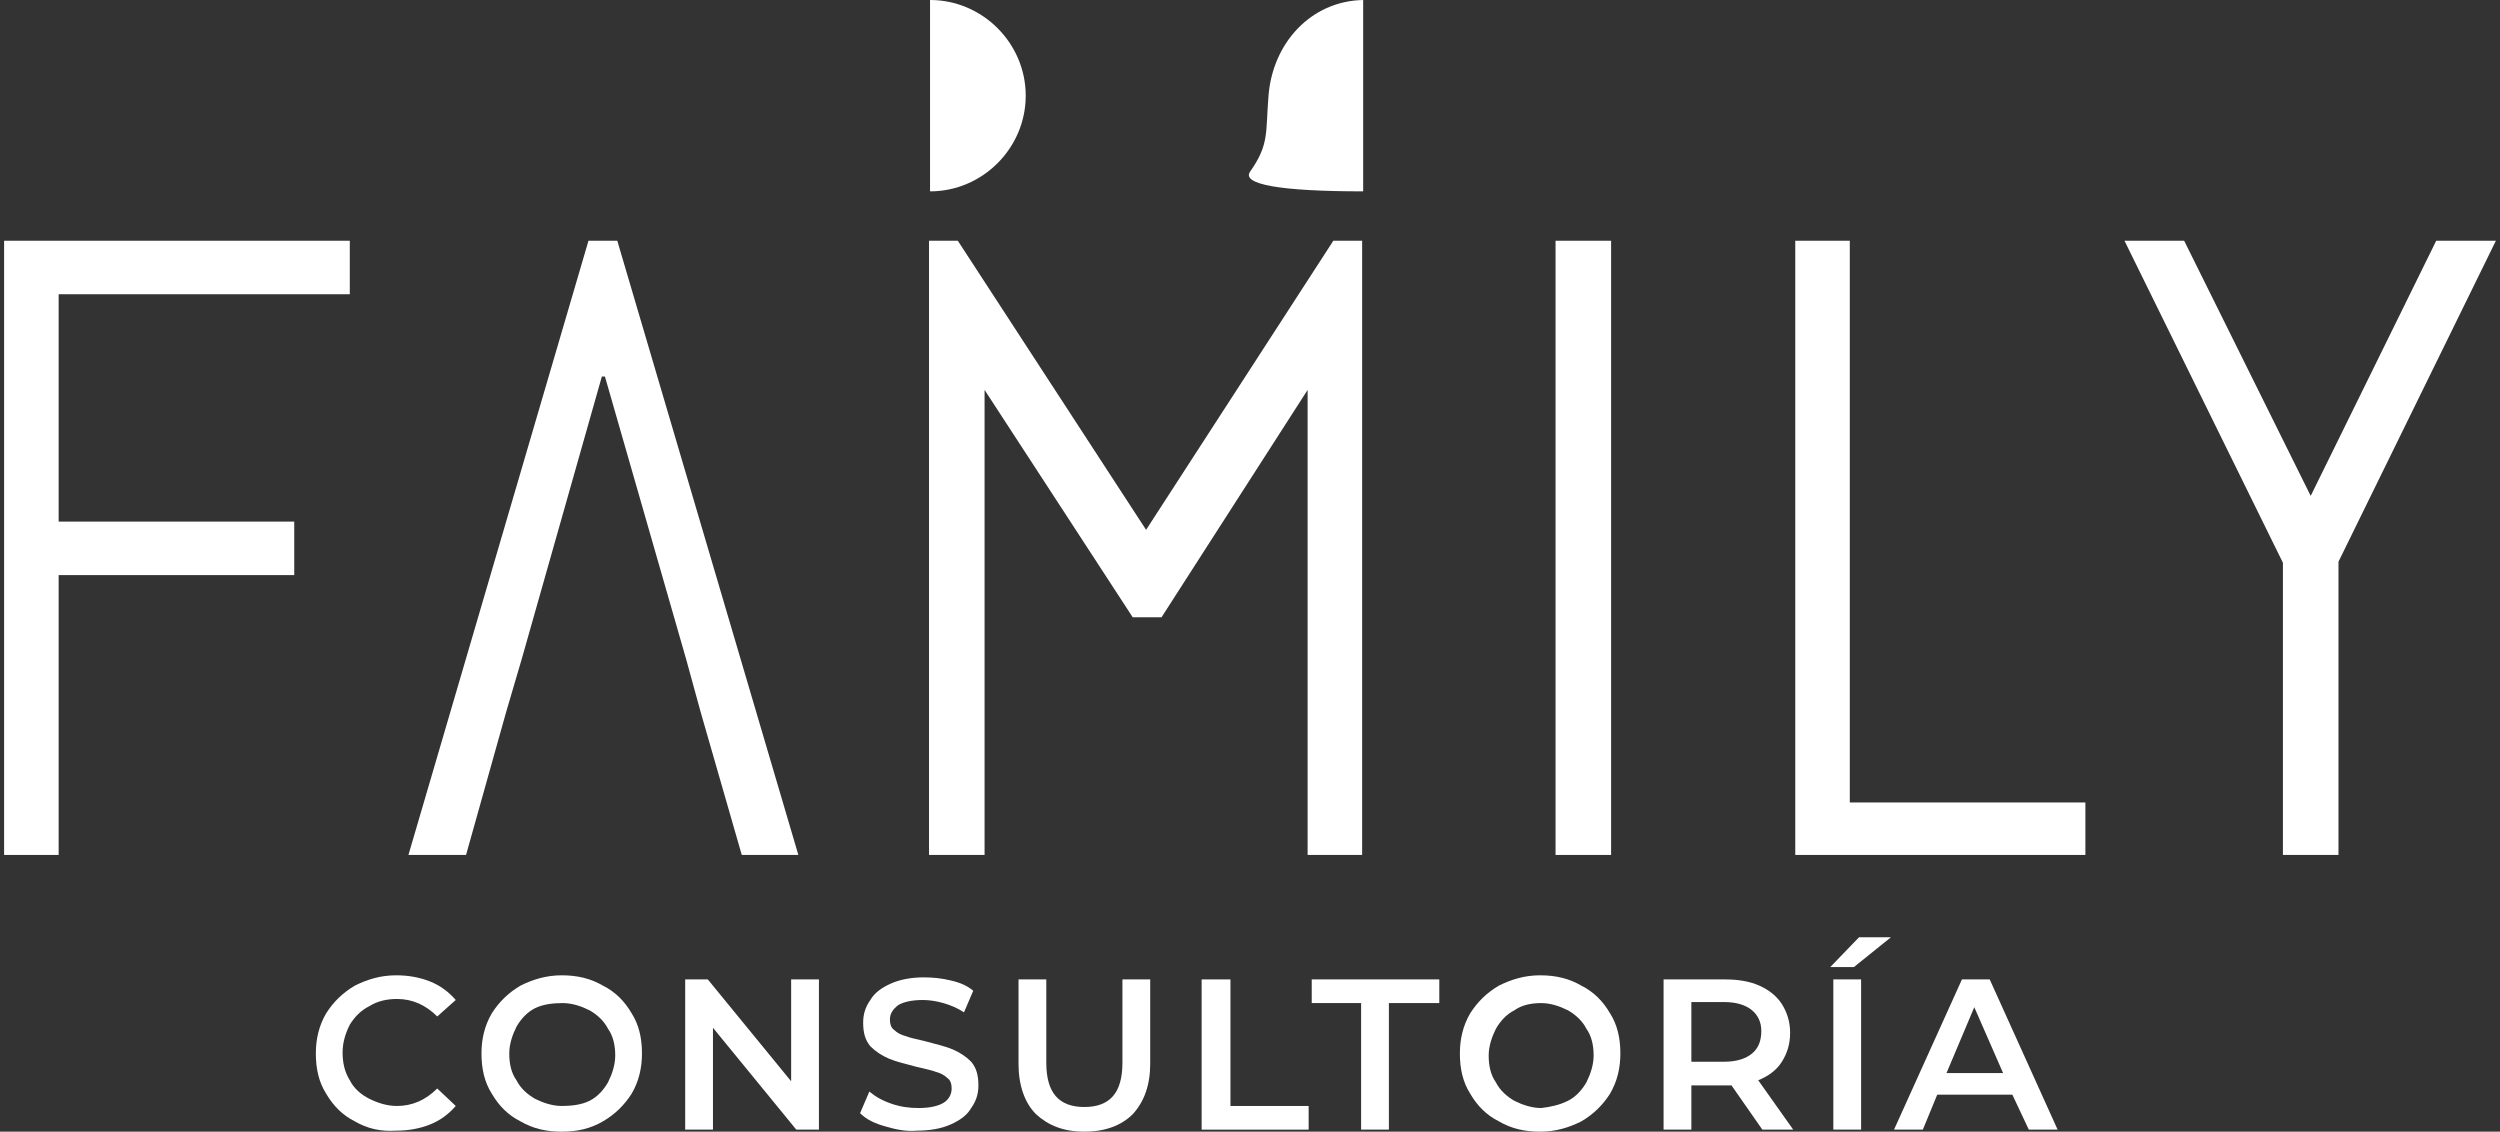 <?xml version="1.0" encoding="utf-8"?>
<!-- Generator: Adobe Illustrator 25.2.0, SVG Export Plug-In . SVG Version: 6.00 Build 0)  -->
<svg version="1.1" id="Layer_1" xmlns="http://www.w3.org/2000/svg" xmlns:xlink="http://www.w3.org/1999/xlink" x="0px" y="0px"
	 viewBox="0 0 243 110" style="enable-background:new 0 0 243 110;" xml:space="preserve">
<rect x="0" y="0" width="243" height="110" fill="#333333" stroke="none"/>
<style type="text/css">
	.st0{fill:#FFFFFF;}
</style>
<g>
	<g>
		<g>
			<path class="st0" d="M34.5,109c-1.2-0.6-2.1-1.5-2.8-2.7c-0.7-1.1-1-2.4-1-3.9c0-1.4,0.3-2.7,1-3.9c0.7-1.1,1.6-2,2.8-2.7
				c1.2-0.6,2.5-1,4-1c1.2,0,2.3,0.2,3.3,0.6c1,0.4,1.8,1,2.5,1.8l-1.8,1.6c-1.1-1.1-2.4-1.7-3.9-1.7c-1,0-1.9,0.2-2.7,0.7
				c-0.8,0.4-1.4,1-1.9,1.8c-0.4,0.8-0.7,1.7-0.7,2.7c0,1,0.2,1.9,0.7,2.7c0.4,0.8,1.1,1.4,1.9,1.8c0.8,0.4,1.7,0.7,2.7,0.7
				c1.5,0,2.8-0.6,3.9-1.7l1.8,1.7c-0.7,0.8-1.5,1.4-2.5,1.8c-1,0.4-2.1,0.6-3.3,0.6C37,110,35.7,109.7,34.5,109z"/>
			<path class="st0" d="M50.6,109c-1.2-0.6-2.1-1.5-2.8-2.7c-0.7-1.1-1-2.4-1-3.9c0-1.4,0.3-2.7,1-3.9c0.7-1.1,1.6-2,2.8-2.7
				c1.2-0.6,2.5-1,4-1s2.8,0.3,4,1c1.2,0.6,2.1,1.5,2.8,2.7c0.7,1.1,1,2.4,1,3.9c0,1.4-0.3,2.7-1,3.9c-0.7,1.1-1.6,2-2.8,2.7
				s-2.5,1-4,1S51.8,109.7,50.6,109z M57.3,107c0.8-0.4,1.4-1.1,1.8-1.8c0.4-0.8,0.7-1.7,0.7-2.6c0-1-0.2-1.9-0.7-2.6
				c-0.4-0.8-1.1-1.4-1.8-1.8c-0.8-0.4-1.7-0.7-2.6-0.7S52.8,97.6,52,98c-0.8,0.4-1.4,1.1-1.8,1.8c-0.4,0.8-0.7,1.7-0.7,2.6
				c0,1,0.2,1.9,0.7,2.6c0.4,0.8,1.1,1.4,1.8,1.8c0.8,0.4,1.7,0.7,2.6,0.7S56.5,107.4,57.3,107z"/>
			<path class="st0" d="M79.6,95.2v14.6h-2.2l-8.1-9.9v9.9h-2.7V95.2h2.2l8.1,9.9v-9.9H79.6z"/>
			<path class="st0" d="M86.1,109.5c-1.1-0.3-1.9-0.7-2.5-1.3l0.9-2.1c0.6,0.5,1.3,0.9,2.2,1.2c0.9,0.3,1.7,0.4,2.6,0.4
				c1.1,0,1.9-0.2,2.4-0.5c0.5-0.3,0.8-0.8,0.8-1.4c0-0.4-0.1-0.8-0.4-1c-0.3-0.3-0.7-0.5-1.1-0.6c-0.5-0.2-1.1-0.3-1.9-0.5
				c-1.1-0.3-2-0.5-2.7-0.8c-0.7-0.3-1.3-0.7-1.8-1.2c-0.5-0.6-0.7-1.3-0.7-2.3c0-0.8,0.2-1.5,0.7-2.2c0.4-0.7,1.1-1.2,2-1.6
				c0.9-0.4,2-0.6,3.2-0.6c0.9,0,1.8,0.1,2.6,0.3c0.9,0.2,1.6,0.5,2.2,1l-0.9,2.1c-0.6-0.4-1.3-0.7-2-0.9c-0.7-0.2-1.4-0.3-2-0.3
				c-1.1,0-1.9,0.2-2.4,0.5c-0.5,0.4-0.8,0.8-0.8,1.4c0,0.4,0.1,0.8,0.4,1c0.3,0.3,0.7,0.5,1.1,0.6c0.5,0.2,1.1,0.3,1.9,0.5
				c1.1,0.3,2,0.5,2.7,0.8c0.7,0.3,1.3,0.7,1.8,1.2c0.5,0.6,0.7,1.3,0.7,2.3c0,0.8-0.2,1.5-0.7,2.2c-0.4,0.7-1.1,1.2-2,1.6
				c-0.9,0.4-2,0.6-3.3,0.6C88.2,110,87.1,109.8,86.1,109.5z"/>
			<path class="st0" d="M100.7,108.3c-1.1-1.1-1.7-2.8-1.7-4.9v-8.2h2.7v8.1c0,2.9,1.2,4.3,3.7,4.3c2.5,0,3.7-1.4,3.7-4.3v-8.1h2.7
				v8.2c0,2.1-0.6,3.7-1.7,4.9c-1.1,1.1-2.7,1.7-4.7,1.7C103.4,110,101.9,109.4,100.7,108.3z"/>
			<path class="st0" d="M116.9,95.2h2.7v12.3h7.6v2.3h-10.4V95.2z"/>
			<path class="st0" d="M132.3,97.5h-4.8v-2.3h12.4v2.3H135v12.3h-2.7V97.5z"/>
			<path class="st0" d="M145.7,109c-1.2-0.6-2.1-1.5-2.8-2.7c-0.7-1.1-1-2.4-1-3.9c0-1.4,0.3-2.7,1-3.9c0.7-1.1,1.6-2,2.8-2.7
				c1.2-0.6,2.5-1,4-1c1.5,0,2.8,0.3,4,1c1.2,0.6,2.1,1.5,2.8,2.7c0.7,1.1,1,2.4,1,3.9c0,1.4-0.3,2.7-1,3.9c-0.7,1.1-1.6,2-2.8,2.7
				c-1.2,0.6-2.5,1-4,1C148.2,110,146.9,109.7,145.7,109z M152.4,107c0.8-0.4,1.4-1.1,1.8-1.8c0.4-0.8,0.7-1.7,0.7-2.6
				c0-1-0.2-1.9-0.7-2.6c-0.4-0.8-1.1-1.4-1.8-1.8c-0.8-0.4-1.7-0.7-2.6-0.7c-1,0-1.9,0.2-2.6,0.7c-0.8,0.4-1.4,1.1-1.8,1.8
				c-0.4,0.8-0.7,1.7-0.7,2.6c0,1,0.2,1.9,0.7,2.6c0.4,0.8,1.1,1.4,1.8,1.8c0.8,0.4,1.7,0.7,2.6,0.7
				C150.7,107.6,151.6,107.4,152.4,107z"/>
			<path class="st0" d="M171.3,109.8l-3-4.3c-0.1,0-0.3,0-0.6,0h-3.3v4.3h-2.7V95.2h6c1.3,0,2.4,0.2,3.3,0.6c0.9,0.4,1.7,1,2.2,1.8
				c0.5,0.8,0.8,1.7,0.8,2.8c0,1.1-0.3,2-0.8,2.8c-0.5,0.8-1.3,1.4-2.3,1.8l3.4,4.8H171.3z M170.3,98.2c-0.6-0.5-1.5-0.8-2.7-0.8
				h-3.2v5.8h3.2c1.2,0,2.1-0.3,2.7-0.8c0.6-0.5,0.9-1.2,0.9-2.2C171.2,99.4,170.9,98.7,170.3,98.2z"/>
			<path class="st0" d="M180.7,91.1h3.1l-3.6,2.9h-2.3L180.7,91.1z M178.2,95.2h2.7v14.6h-2.7V95.2z"/>
			<path class="st0" d="M195.6,106.4h-7.3l-1.4,3.4h-2.8l6.6-14.6h2.7l6.6,14.6h-2.8L195.6,106.4z M194.7,104.3l-2.8-6.4l-2.7,6.4
				H194.7z"/>
		</g>
		<path class="st0" d="M123.3,9.3c-0.3,3.6,0.1,4.7-1.8,7.4c-0.8,1.2,2.8,1.9,11,1.9V0C127.4,0.1,123.7,4.2,123.3,9.3"/>
		<path class="st0" d="M99.7,9.3c0-5.1-4.2-9.3-9.3-9.3c0,0,0,0,0,0v18.6c0,0,0,0,0,0C95.5,18.6,99.7,14.4,99.7,9.3"/>
		<path class="st0" d="M127.1,83.1V37.9l-14.2,22.1h-2.8L95.7,37.9v45.2h-5.4V23.4h2.8l18.3,28.1l18.2-28.1h2.8v59.7H127.1z"/>
		<g>
			<polygon class="st0" points="0.4,83.1 5.7,83.1 5.7,55.9 28.6,55.9 28.6,50.7 5.7,50.7 5.7,28.6 34,28.6 34,23.4 0.4,23.4 			"/>
			<rect x="151.2" y="23.4" class="st0" width="5.4" height="59.7"/>
			<polygon class="st0" points="179.8,23.4 174.5,23.4 174.5,83.1 202.7,83.1 202.7,78 179.8,78 			"/>
			<polygon class="st0" points="236.8,23.4 224.6,48.2 212.3,23.4 206.5,23.4 221.9,54.7 221.9,83.1 227.3,83.1 227.3,54.6 
				242.6,23.4 			"/>
			<polygon class="st0" points="57.2,23.4 39.7,83.1 45.3,83.1 49.2,69.2 50.7,64.1 58.5,36.6 58.8,36.6 66.7,64.1 68.1,69.2 
				72.1,83.1 77.6,83.1 60,23.4 			"/>
		</g>
	</g>
</g>
</svg>

